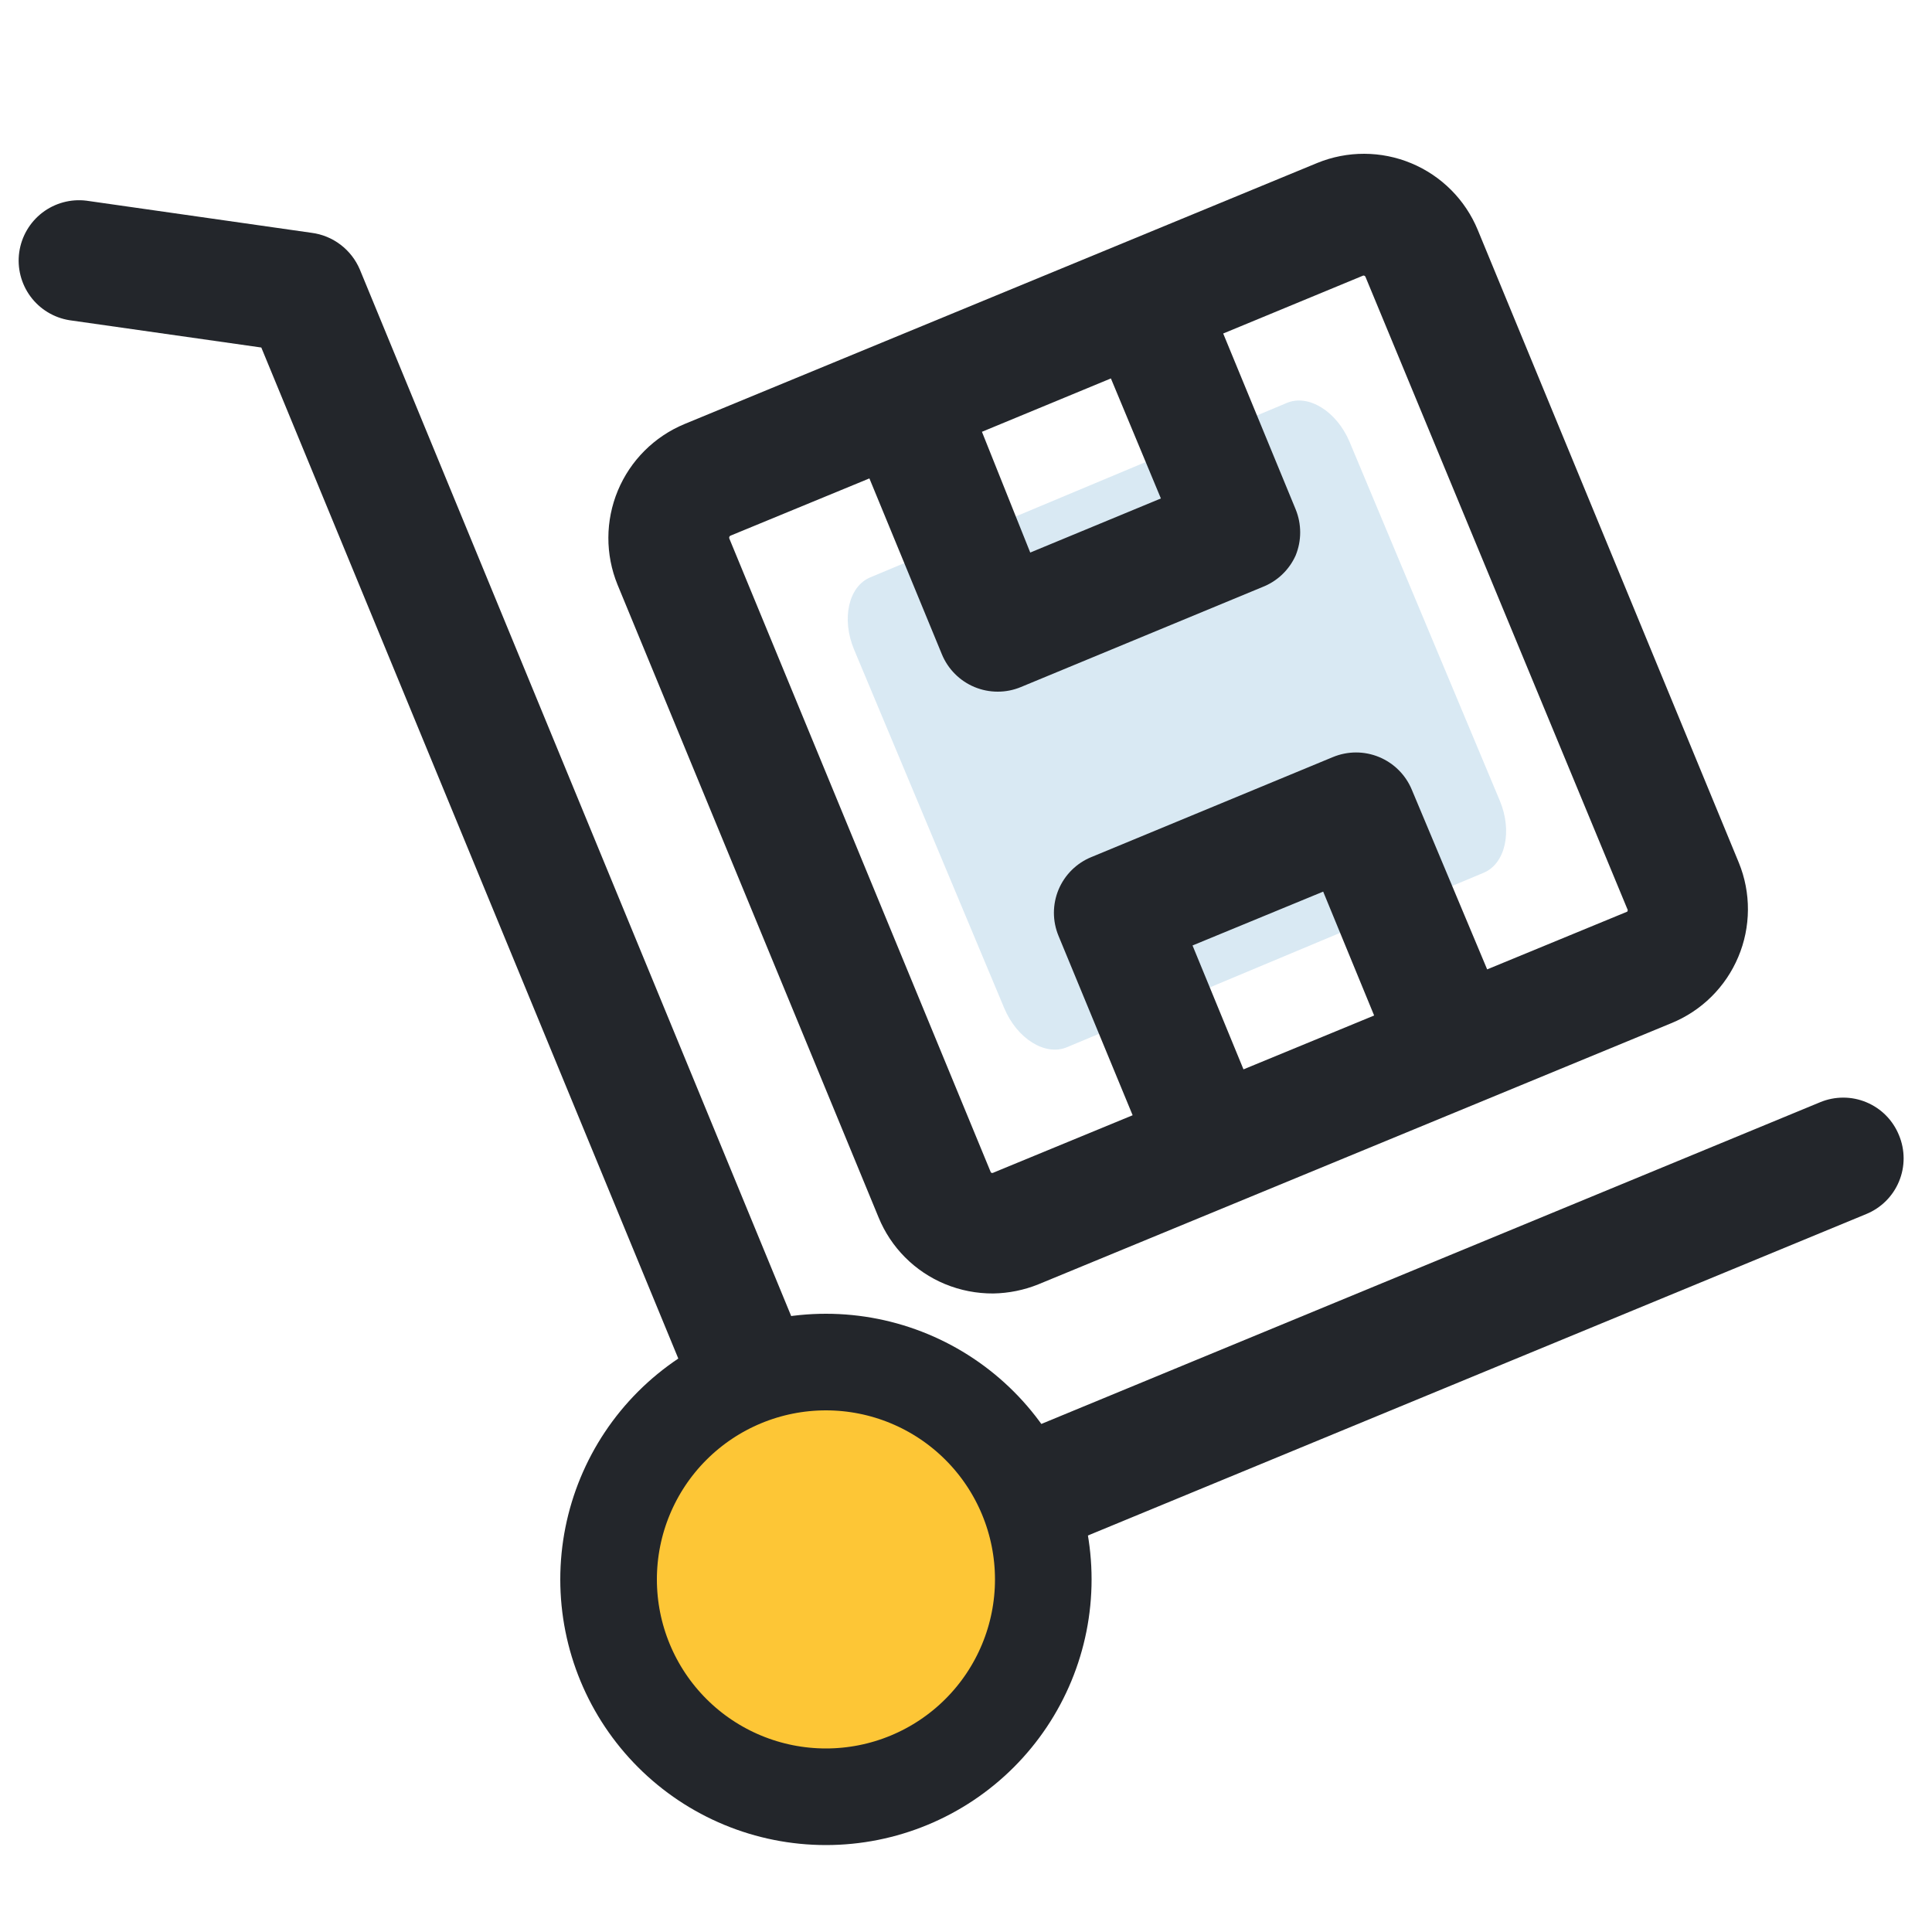 <svg width="80" height="80" viewBox="0 0 80 80" fill="none" xmlns="http://www.w3.org/2000/svg">
<path d="M78.63 47C78.506 46.696 78.323 46.419 78.092 46.186C77.861 45.953 77.585 45.768 77.282 45.642C76.98 45.515 76.654 45.45 76.326 45.45C75.998 45.45 75.673 45.514 75.37 45.64L41.6 59.59C40.647 58.452 39.432 57.563 38.06 57C36.631 56.397 35.069 56.177 33.53 56.36L14.9 11.16C14.728 10.754 14.453 10.4 14.102 10.133C13.752 9.866 13.337 9.696 12.9 9.64L3.58 8.31C2.929 8.229 2.273 8.408 1.752 8.806C1.232 9.205 0.889 9.792 0.797 10.441C0.705 11.09 0.872 11.749 1.262 12.277C1.651 12.804 2.232 13.157 2.88 13.26L10.82 14.39L28.91 58.25C27.656 59.24 26.685 60.541 26.093 62.025C25.5 63.508 25.308 65.12 25.535 66.701C25.762 68.282 26.399 69.776 27.384 71.033C28.37 72.29 29.668 73.266 31.149 73.864C32.63 74.462 34.242 74.66 35.823 74.439C37.405 74.218 38.901 73.586 40.161 72.606C41.422 71.625 42.403 70.331 43.007 68.852C43.61 67.374 43.814 65.763 43.6 64.18L77.28 50.27C77.584 50.145 77.861 49.961 78.093 49.729C78.326 49.497 78.511 49.22 78.636 48.916C78.762 48.612 78.826 48.286 78.825 47.958C78.824 47.629 78.757 47.303 78.63 47ZM36.13 69.23C35.568 69.438 34.969 69.522 34.372 69.475C33.775 69.429 33.196 69.253 32.674 68.96C32.152 68.668 31.7 68.265 31.348 67.78C30.997 67.296 30.756 66.74 30.64 66.153C30.525 65.566 30.539 64.96 30.681 64.379C30.823 63.797 31.089 63.254 31.462 62.786C31.835 62.317 32.305 61.936 32.84 61.667C33.374 61.398 33.961 61.249 34.56 61.23C35.102 61.228 35.64 61.337 36.14 61.55C36.898 61.859 37.547 62.387 38.003 63.067C38.46 63.746 38.704 64.546 38.704 65.365C38.704 66.184 38.46 66.984 38.003 67.663C37.547 68.343 36.898 68.871 36.14 69.18L36.13 69.23Z" fill="#23262B"/>
<path d="M61.435 36.139L44.178 43.364C43.283 43.739 42.114 43.013 41.583 41.745L35.365 26.895C34.836 25.631 35.133 24.285 36.032 23.909L53.289 16.683C54.184 16.308 55.353 17.034 55.885 18.302L62.103 33.153C62.634 34.421 62.334 35.762 61.435 36.139Z" fill="#A0C8E1" fill-opacity="0.4"/>
<path d="M36.38 50.41C36.634 51.029 37.007 51.592 37.479 52.065C37.951 52.539 38.512 52.914 39.13 53.17C39.764 53.432 40.444 53.564 41.13 53.56C41.772 53.549 42.406 53.42 43 53.18L69.2 42.37C69.821 42.117 70.386 41.745 70.863 41.274C71.339 40.803 71.718 40.243 71.978 39.625C72.239 39.008 72.374 38.345 72.378 37.675C72.382 37.005 72.254 36.34 72 35.72L61.19 9.52C60.675 8.272 59.685 7.279 58.438 6.76C57.191 6.241 55.79 6.237 54.54 6.75L28.34 17.56C27.094 18.078 26.103 19.068 25.584 20.314C25.065 21.56 25.06 22.96 25.57 24.21L36.38 50.41ZM49.38 39.15L54.79 36.92L56.9 42.05L51.49 44.28L49.38 39.15ZM48.07 20.64L42.66 22.88L40.66 17.88L46 15.67L48.07 20.64ZM30.25 22.18L36 19.81L39 27.09C39.125 27.394 39.309 27.671 39.541 27.904C39.773 28.137 40.049 28.323 40.353 28.449C40.657 28.575 40.983 28.64 41.312 28.64C41.641 28.641 41.967 28.576 42.27 28.45L52.27 24.31C52.885 24.072 53.381 23.601 53.65 23C53.9 22.388 53.9 21.702 53.65 21.09L50.65 13.81L56.45 11.41C56.469 11.408 56.487 11.412 56.503 11.421C56.519 11.43 56.532 11.443 56.54 11.46L67.38 37.63C67.393 37.647 67.4 37.668 67.4 37.69C67.4 37.712 67.393 37.733 67.38 37.75L61.58 40.14L58.46 32.7C58.334 32.397 58.15 32.121 57.917 31.889C57.685 31.657 57.409 31.473 57.105 31.347C56.801 31.222 56.476 31.157 56.148 31.158C55.819 31.158 55.494 31.224 55.19 31.35L45.19 35.49C44.886 35.614 44.61 35.797 44.377 36.028C44.144 36.259 43.959 36.534 43.832 36.837C43.706 37.14 43.641 37.465 43.64 37.793C43.64 38.122 43.705 38.447 43.83 38.75L46.9 46.18L41.15 48.55C41.133 48.563 41.112 48.57 41.09 48.57C41.069 48.57 41.048 48.563 41.03 48.55L30.2 22.3C30.195 22.289 30.193 22.277 30.193 22.265C30.193 22.253 30.195 22.241 30.2 22.229C30.204 22.218 30.211 22.208 30.22 22.199C30.229 22.191 30.239 22.184 30.25 22.18Z" fill="#23262B"/>
<path d="M25.2 65.4C25.2 67.787 26.148 70.076 27.836 71.764C29.524 73.452 31.813 74.4 34.2 74.4C36.587 74.4 38.876 73.452 40.564 71.764C42.252 70.076 43.2 67.787 43.2 65.4C43.2 63.013 42.252 60.724 40.564 59.036C38.876 57.348 36.587 56.4 34.2 56.4C31.813 56.4 29.524 57.348 27.836 59.036C26.148 60.724 25.2 63.013 25.2 65.4Z" fill="#FDC636" stroke="#23262B" stroke-width="4"/>
</svg>
